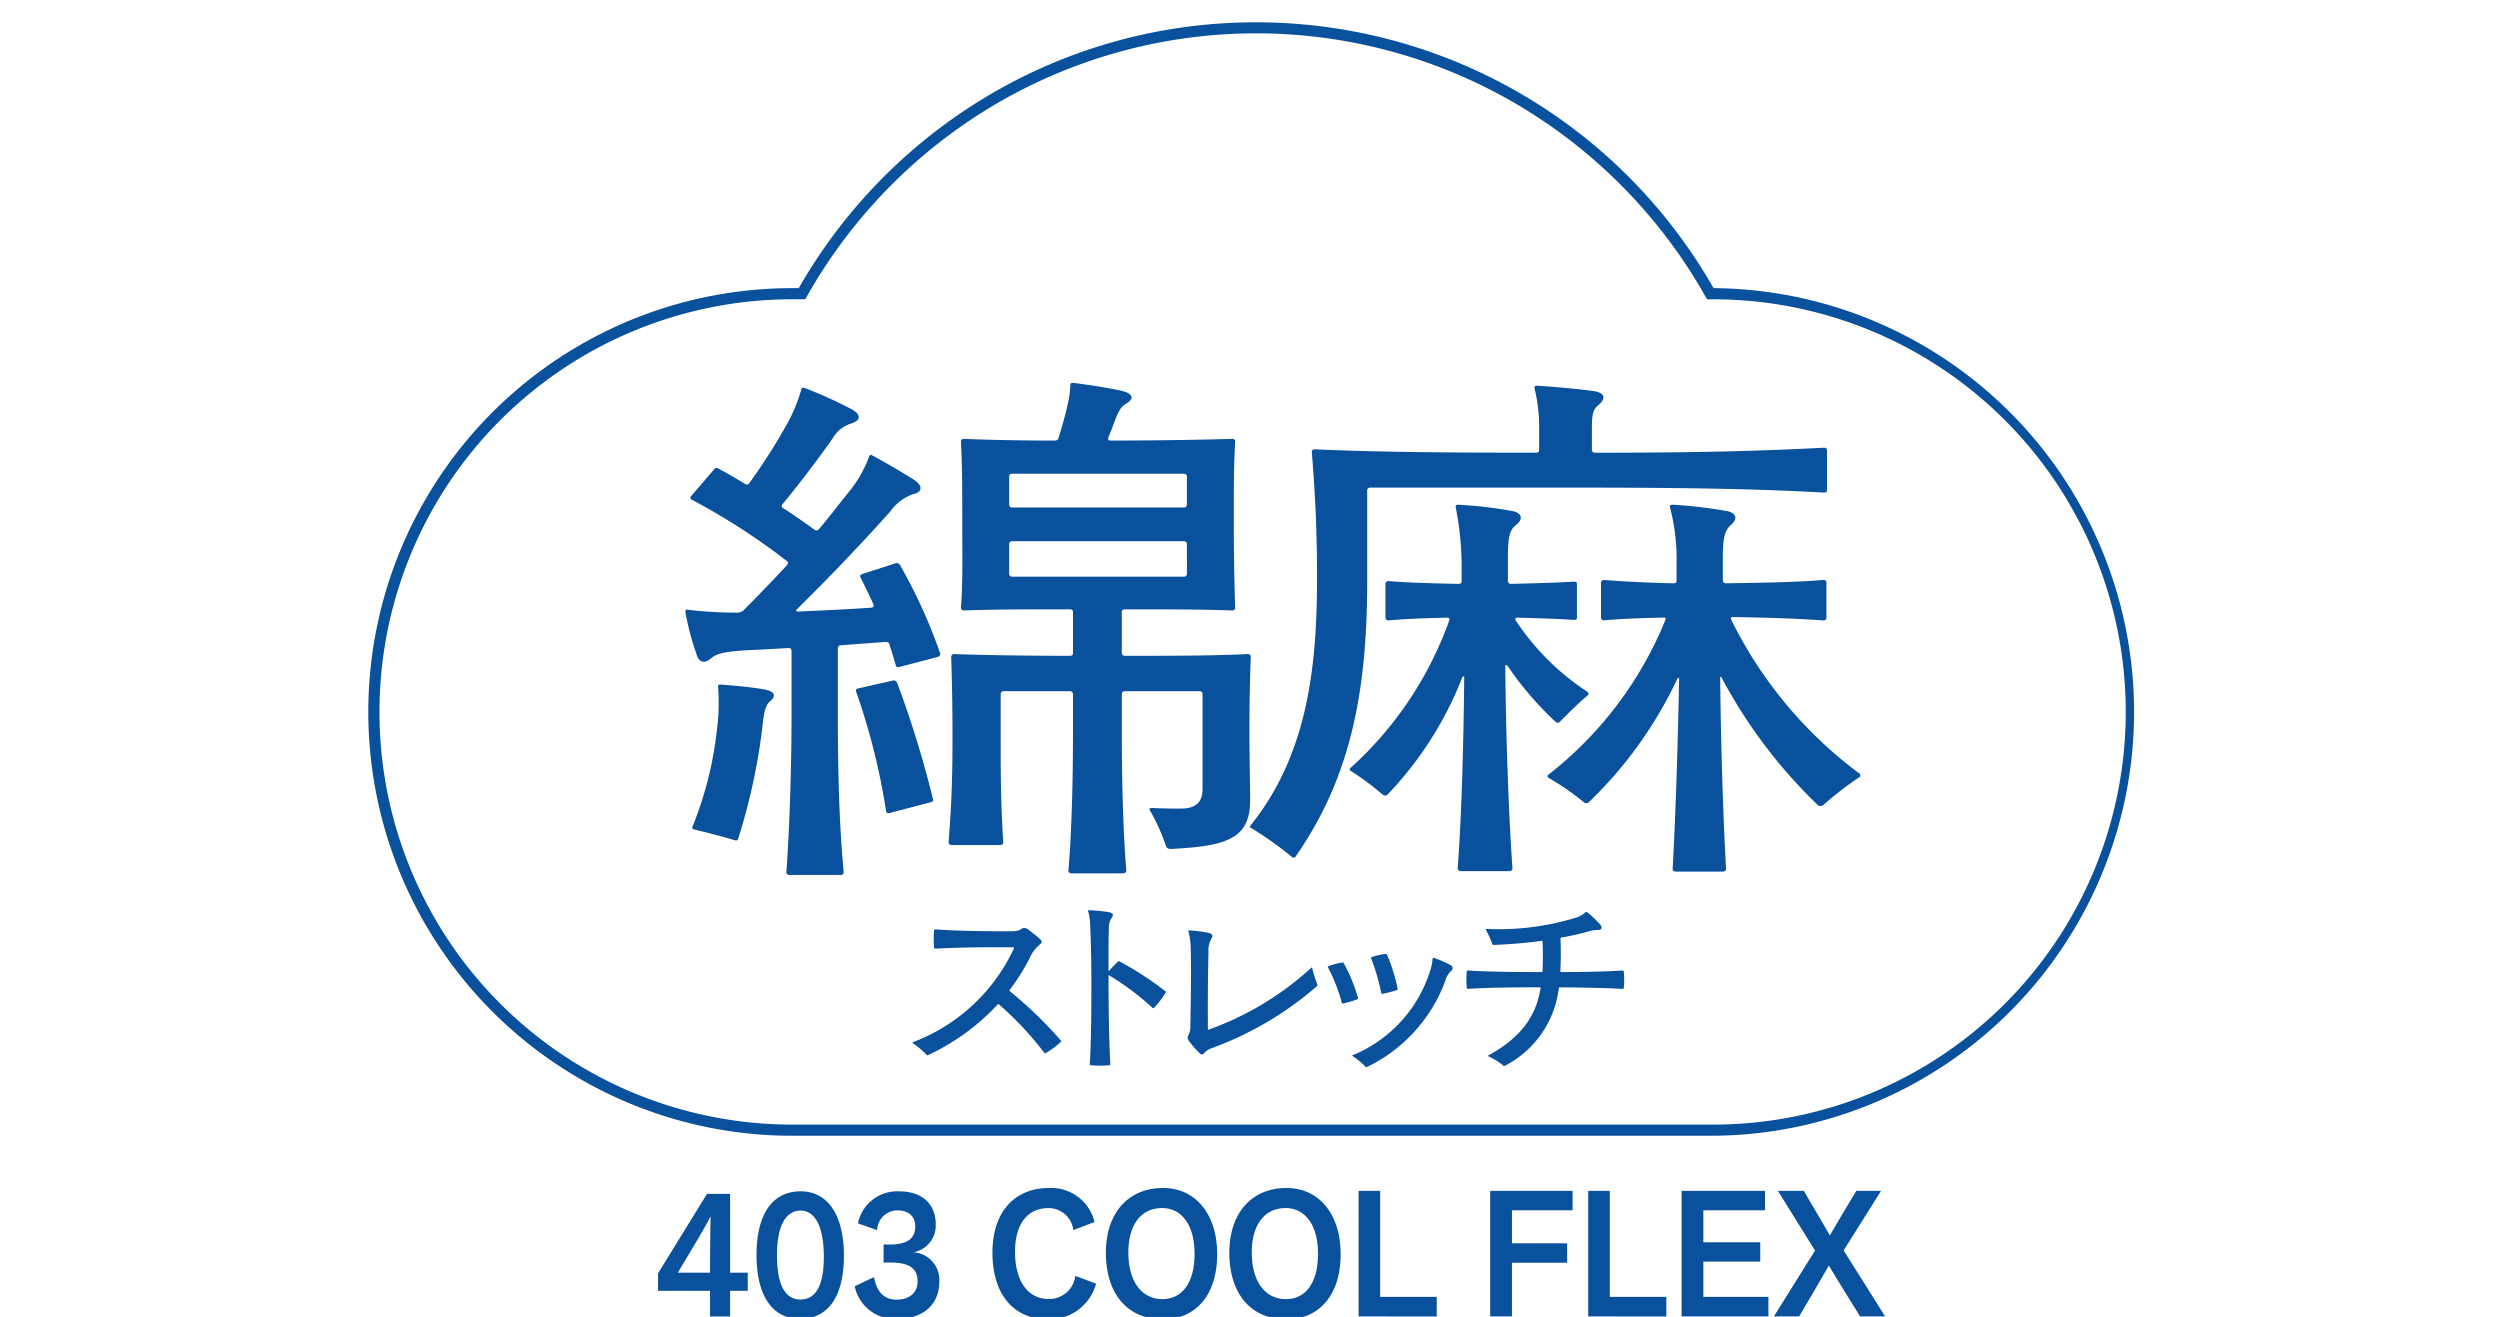 <svg width="224" height="118" viewBox="0 0 224 118" fill="none" xmlns="http://www.w3.org/2000/svg"><g clip-path="url(#clip0_632_191)" fill="#09509D"><path d="M63.62 117.953v-2.3h-4.66v-1.561l4.385-7.119h2.07v7.059H67v1.625h-1.583v2.3l-1.797-.004zm0-3.921c0-1.689.018-3.139.047-5.05-.458.89-.837 1.561-2.938 5.05h2.89zm8.08 4.139c-2.5 0-3.915-2.071-3.915-5.735s1.432-5.692 3.947-5.692c2.45 0 3.883 2.135 3.883 5.77s-1.4 5.653-3.912 5.653m.029-9.698c-1.307 0-2.115 1.339-2.115 3.982 0 2.742.76 3.985 2.1 3.985 1.339 0 2.1-1.179 2.1-3.824 0-2.757-.808-4.142-2.086-4.142m7.439 3.026c.26.015.44.015.534.015 1.505 0 2.3-.478 2.3-1.61 0-.939-.6-1.45-1.616-1.45a1.815 1.815 0 00-1.794 1.771l-1.721-.61a3.586 3.586 0 013.651-2.869c2.115 0 3.32 1.132 3.32 2.981a2.44 2.44 0 01-2 2.482 2.487 2.487 0 011.712.847 2.491 2.491 0 01.604 1.813c0 2.01-1.461 3.3-3.7 3.3a3.662 3.662 0 01-3.877-2.923l1.731-.815c.242 1.4.989 2.022 2 2.022 1.155 0 1.9-.6 1.9-1.639 0-1.2-.779-1.689-2.453-1.689-.181 0-.333 0-.592.015l.001-1.641zm16.998-1.274a2.225 2.225 0 00-2.208-1.978c-1.963 0-3.013 1.5-3.013 3.921 0 2.567 1.11 4.224 3.013 4.224a2.348 2.348 0 002.389-2.071l1.858.7a4.314 4.314 0 01-4.323 3.185c-3.09.003-4.961-2.259-4.961-5.959 0-3.7 2.023-5.8 5.069-5.8a3.992 3.992 0 014.078 3.045l-1.902.733zm2.92 2.023c0-3.553 2-5.8 5.114-5.8 2.94 0 4.857 2.357 4.857 5.928 0 3.681-1.934 5.834-4.857 5.834-3.212 0-5.114-2.313-5.114-5.963m5.023-4c-1.841 0-3.013 1.467-3.013 3.967 0 2.617 1.2 4.192 3.06 4.192 1.689 0 2.876-1.371 2.876-4.064 0-2.6-1.173-4.1-2.923-4.1m6.039 4.006c0-3.553 2-5.8 5.114-5.8 2.94 0 4.857 2.357 4.857 5.928 0 3.681-1.934 5.834-4.857 5.834-3.209 0-5.114-2.313-5.114-5.963m5.023-4c-1.841 0-3.013 1.467-3.013 3.967 0 2.617 1.2 4.192 3.06 4.192 1.689 0 2.876-1.371 2.876-4.064 0-2.6-1.17-4.1-2.923-4.1m6.558 9.711v-11.249h1.934v9.5h5.067v1.753l-7.001-.004zm11.791 0v-11.249h7.383v1.736h-5.434v2.964h4.947v1.738h-4.947v4.81l-1.949.001zm8.782 0v-11.249h1.934v9.5h5.066v1.753l-7-.004zm8.367 0v-11.249h7.477v1.736h-5.528v2.868h5.1v1.735h-5.1v3.156h5.831v1.753l-7.78.001zm15.995-.001c-1.065-1.721-1.9-3.043-2.8-4.557a426.487 426.487 0 01-2.663 4.557h-2.26l3.684-5.9-3.327-5.348h2.325c.945 1.639 1.768 2.993 2.331 4 .548-.957 1.263-2.17 2.375-4h2.212l-3.353 5.338 3.713 5.91h-2.237zM77.289 51.423l2.917-.942a.364.364 0 01.408.1 47.364 47.364 0 013.617 7.935c.058.2-.058.296-.233.348l-3.384.89c-.175.05-.292.05-.35-.146-.175-.6-.35-1.194-.583-1.887-.058-.2-.175-.2-.408-.2l-3.909.294a.257.257 0 00-.266.145.258.258 0 00-.026.103v6.1c0 3.62.058 9.126.525 13.986a.257.257 0 01-.292.248h-4.558a.255.255 0 01-.289-.249c.347-4.86.464-10.364.464-13.984v-5.85c0-.15-.058-.248-.292-.248l-2.684.148c-2.742.1-3.617.3-4.142.694-.642.6-1.167.5-1.4-.3a25.21 25.21 0 01-.987-3.716v-.147c0-.1.058-.148.292-.1a37.87 37.87 0 004.376.248.8.8 0 00.525-.2 146.88 146.88 0 003.912-4.063c.114-.15.114-.248 0-.35a59.916 59.916 0 00-8.521-5.5c-.175-.1-.175-.2-.058-.348l2.042-2.38c.117-.148.233-.148.408-.053.758.4 1.517.846 2.334 1.34.175.1.292.1.408-.047a53.653 53.653 0 003.442-5.406c.524-.957.936-1.972 1.228-3.025.058-.148.175-.148.292-.1a39.714 39.714 0 014.259 1.934c.875.5.7.992-.058 1.24a2.925 2.925 0 00-1.692 1.34c-.817 1.19-2.8 3.867-4.492 5.9-.117.152-.117.248.058.35a67.424 67.424 0 012.8 1.934.276.276 0 00.408-.05c.933-1.091 1.75-2.182 2.509-3.124.855-1 1.526-2.143 1.984-3.375.058-.146.117-.2.292-.1a68.88 68.88 0 013.734 2.181c.875.593.7 1.142-.117 1.29a4.314 4.314 0 00-2.042 1.587 197.106 197.106 0 01-8.343 8.727c-.117.1-.058.2.117.2 2.159-.1 4.492-.2 6.534-.346.117 0 .292-.1.233-.248a47.483 47.483 0 00-1.167-2.43c-.117-.2 0-.296.175-.345m-8.288 11.4c-.464.4-.581 1.19-.7 2.384a54.25 54.25 0 01-2.154 9.915c-.058.2-.175.2-.35.148a71.52 71.52 0 00-3.559-.941c-.233-.05-.233-.15-.175-.3a32.371 32.371 0 002.159-8.53c.183-1.331.223-2.678.117-4.017 0-.15.117-.15.233-.15 1.342.1 2.859.248 3.97.447.931.2.989.6.464 1.04m7.879-1.138l3.092-.7a.316.316 0 01.408.2 93.58 93.58 0 013.209 10.412c.058.2-.055.248-.23.294l-3.62.945c-.175.047-.292.047-.35-.148a59.316 59.316 0 00-2.684-10.712c-.058-.15 0-.248.175-.296m35.182-2.818a178.053 178.053 0 00-.117 6.494c0 2.776.058 4.908.058 6.347 0 3.422-2.042 4.114-7.059 4.362-.233 0-.408-.047-.467-.248a18.023 18.023 0 00-1.459-3.22c-.058-.1-.058-.2.233-.2a47.35 47.35 0 002.567.052c1.225 0 1.925-.5 1.925-1.735v-8.531a.25.25 0 00-.026-.104.255.255 0 00-.266-.145h-6.649a.258.258 0 00-.292.248V66.1c0 3.47.117 8.725.408 11.9 0 .151-.117.248-.292.248H96.02c-.175 0-.292-.1-.292-.249.292-3.173.411-8.427.411-11.9v-3.918a.263.263 0 00-.292-.25h-5.895a.257.257 0 00-.266.145.258.258 0 00-.026.103v3.72c0 3.371 0 5.9.233 9.57a.257.257 0 01-.292.249h-4.316a.258.258 0 01-.292-.249c.292-3.67.35-6.148.35-9.57 0-3.121-.058-5.258-.117-7.04a.257.257 0 01.289-.25c3.037.1 6.537.151 10.329.151.233 0 .295-.1.295-.247v-3.67c0-.153-.061-.249-.295-.249-3.326 0-6.593 0-9.451.1-.175 0-.292-.1-.292-.248.175-2.231.117-4.661.117-7.782 0-3.078 0-4.81-.117-7.095 0-.2.117-.245.292-.245 2.45.1 5.192.15 8.051.15.236 0 .35-.05.408-.248.35-1.142.642-2.182.817-3.026a8.275 8.275 0 00.233-1.686c0-.149.058-.2.175-.2h.178c1.459.2 2.859.4 4.2.694 1.111.248 1.17.744.47 1.142-.525.3-.758.793-1.108 1.736-.175.5-.292.792-.525 1.338a.176.176 0 00.175.248c3.851 0 7.526-.05 10.91-.148.233 0 .292.1.292.245-.122 2.233-.122 4.118-.122 7.093 0 3.023.058 5.453.117 7.784 0 .151-.058.248-.292.248-2.975-.1-6.184-.1-9.568-.1-.175 0-.292.1-.292.248v3.67a.256.256 0 00.292.248c4.084 0 7.818 0 10.968-.153.233 0 .292.1.292.252m-6.009-13.39a.258.258 0 00.292-.248v-2.525a.252.252 0 00-.091-.19.249.249 0 00-.201-.059H90.711a.256.256 0 00-.292.248v2.53a.257.257 0 00.292.247l15.344-.004zm.292 3.273c0-.152-.117-.248-.292-.248H90.711c-.175 0-.292.1-.292.248v2.678a.257.257 0 00.292.247h15.347a.258.258 0 00.292-.248l-.003-2.677zm16.446-5.054c-.175 0-.292.1-.292.244v8.182c0 10.266-1.634 17.755-6.421 24.645a.223.223 0 01-.292.052 31.208 31.208 0 00-3.617-2.582c-.117-.046-.175-.096-.175-.148a.36.36 0 01.117-.2c5.02-6.3 5.893-14.035 5.893-22.117 0-3.617-.117-6.94-.467-11.255 0-.2.117-.248.292-.248 4.554.2 9.571.3 19.784.3.233 0 .292-.1.292-.248V38.43a14.758 14.758 0 00-.408-3.62c-.058-.2.058-.248.233-.248 1.634.1 3.851.3 5.134.494.933.152 1.05.648.35 1.242-.525.4-.583.942-.583 2.182v1.836a.258.258 0 00.292.248c9.221 0 14.763-.153 20.484-.447.233 0 .292.1.292.248v3.521c0 .15-.058.248-.292.248-6.3-.346-12.371-.446-23.226-.446h-17.39zm16.572 20.974a29.367 29.367 0 01-4.259-4.96c-.117-.148-.233-.2-.233.05.058 6.3.292 12.943.642 18.051a.252.252 0 01-.09.19.26.26 0 01-.202.059h-4.32a.256.256 0 01-.292-.249c.35-4.813.525-11.058.583-17.105 0-.1-.117-.153-.175 0a32.007 32.007 0 01-6.709 10.51.326.326 0 01-.408 0 26.42 26.42 0 00-2.862-2.132c-.172-.1-.114-.2-.055-.248a32.53 32.53 0 008.868-13.239c.058-.151 0-.247-.175-.247-1.984.047-3.734.1-5.251.248a.262.262 0 01-.201-.06.254.254 0 01-.065-.085.251.251 0 01-.026-.103v-3.026a.258.258 0 01.292-.248c1.75.146 3.909.2 6.243.248.233 0 .292-.1.292-.248v-.846a27.537 27.537 0 00-.525-5.75c-.058-.2.058-.248.233-.248a38.92 38.92 0 014.729.544c.933.148 1.167.7.408 1.291-.642.5-.7 1.387-.7 3.073v1.937c.001.035.01.07.026.103a.254.254 0 00.159.136c.035.01.071.013.107.008 2.159-.053 3.967-.1 5.6-.2.233 0 .292.053.292.2v3.026c0 .145-.058.2-.292.2-1.517-.1-3.15-.15-5.02-.2-.23 0-.23.145-.172.248a22.37 22.37 0 006.418 6.393c.117.1.175.2 0 .348-.817.694-1.517 1.388-2.45 2.33a.266.266 0 01-.408 0m15.755-9.125a38.2 38.2 0 0011.5 13.787.164.164 0 01.058.146.165.165 0 01-.058.152 29.002 29.002 0 00-3.267 2.525.393.393 0 01-.467 0 45.4 45.4 0 01-8.643-11.452c-.058-.1-.117-.053-.117.047.058 5.6.233 11.75.525 17.106a.252.252 0 01-.09.19.26.26 0 01-.202.058h-4.2a.256.256 0 01-.292-.248c.292-5.3.467-11.4.583-17.006 0-.1-.058-.2-.175 0a37.338 37.338 0 01-7.936 11.053.31.31 0 01-.408 0 23.098 23.098 0 00-3.15-2.181.176.176 0 01-.114-.13.175.175 0 01.056-.164 33.582 33.582 0 0010.5-13.886c.061-.15 0-.2-.175-.2-1.922.047-3.734.1-5.309.248a.262.262 0 01-.201-.06.254.254 0 01-.065-.085.251.251 0 01-.026-.103v-3.12a.251.251 0 01.026-.103.254.254 0 01.159-.136.262.262 0 01.107-.008c1.867.148 3.909.248 6.187.3.233 0 .292-.1.292-.248v-1.39a18.7 18.7 0 00-.583-5.156c-.058-.2.058-.248.233-.248 1.585.088 3.163.27 4.726.544.992.148 1.167.7.467 1.291-.583.544-.7 1.287-.7 3.073v1.884c0 .151.117.248.292.248 3.562-.05 6.362-.1 8.7-.3.233 0 .292.1.292.248v3.127c0 .145-.058.248-.292.248-2.159-.153-4.787-.248-8.054-.3-.233 0-.233.1-.175.248m-64.64 33.279a37.6 37.6 0 014.59 4.441c.006.012.01.025.01.038 0 .018-.018.035-.035.053-.412.392-.87.732-1.362 1.016a.091.091 0 01-.123-.035 29.423 29.423 0 00-4.043-4.32c-.053-.053-.088-.053-.14 0a20.023 20.023 0 01-6.19 4.512.305.305 0 01-.09.035c-.032 0-.05-.017-.088-.053a8.087 8.087 0 00-1.222-1.032c-.035-.018-.035-.035-.035-.053 0-.019.018-.035.07-.05a16.337 16.337 0 009.026-8.4c.017-.053 0-.09-.053-.09h-2.013c-2.01 0-3.568.054-4.985.123a.093.093 0 01-.105-.085 7.711 7.711 0 010-1.558c.018-.07.053-.088.105-.088 1.418.105 3.08.174 6.508.174.753 0 .91-.017 1.173-.192a.558.558 0 01.3-.106c.123.01.24.059.333.14.333.242.788.6 1.033.823.26.246.245.35-.053.579-.372.33-.666.74-.858 1.2a18.939 18.939 0 01-1.75 2.782c-.035.053-.053.088 0 .14m9.851-2.651a29.42 29.42 0 014.058 2.64c.053.035.07.053.07.07 0 .017 0 .035-.035.088a7.86 7.86 0 01-1.05 1.365.089.089 0 01-.123-.018 23.684 23.684 0 00-3.865-2.9c-.053-.038-.07-.02-.07.05v.335c0 2.255.035 5.122.158 7.552a.1.1 0 01-.088.108c-.228.015-.525.035-.82.035-.295 0-.613-.02-.843-.035a.1.1 0 01-.085-.108c.14-2.43.14-5.332.14-7.468s-.07-4.425-.123-5.213a5.242 5.242 0 00-.14-.928.519.519 0 01-.038-.123c0-.032.038-.05.07-.05.574.02 1.147.072 1.715.158.49.088.525.26.35.5a1.543 1.543 0 00-.263.963c-.035.63-.035 2.065-.035 3.778 0 .053.035.053.07.018.245-.29.509-.564.788-.82.035-.038.087-.038.158 0m17.238.596c.114.496.266.981.455 1.453a.132.132 0 01.018.07c0 .035-.018.053-.053.088a30.064 30.064 0 01-9.4 5.545 1.476 1.476 0 00-.645.4c-.105.105-.193.175-.263.175a.326.326 0 01-.21-.123 10.17 10.17 0 01-.928-1.05c-.105-.158-.14-.228-.14-.312a.734.734 0 01.105-.318c.115-.25.164-.525.14-.8.053-2.31.088-6.038.018-7.229a5.42 5.42 0 00-.193-1.2c-.018-.053.018-.088.07-.088.588.034 1.173.11 1.75.228.347.088.4.263.242.508-.208.373-.299.8-.263 1.225-.053 1.922-.067 4.32-.053 6.855 0 .053.02.09.073.073a27.042 27.042 0 009.183-5.53c.053-.05.07-.033.088.034m1.397-.128c0-.017.02-.035.07-.053.397-.15.807-.261 1.225-.333.07-.018.105 0 .14.07a14.74 14.74 0 011.285 3.148.073.073 0 01-.007.032.074.074 0 01-.053.04 8.215 8.215 0 01-1.3.385c-.07.018-.088 0-.1-.073a15.43 15.43 0 00-1.225-3.13c-.038-.053-.038-.067-.038-.088m9.484-.805a9.16 9.16 0 011.505.648.335.335 0 01.207.28.27.27 0 01-.033.13.266.266 0 01-.09.098 1.912 1.912 0 00-.54.91 13.915 13.915 0 01-6.981 7.7.25.25 0 01-.088.038c-.035 0-.053-.018-.088-.055a7.206 7.206 0 00-1.138-.942c-.053-.038-.035-.07.018-.088a12.057 12.057 0 006.896-7.487c.137-.378.219-.773.245-1.173 0-.053.035-.067.088-.053m-5.546-.074c.399-.127.808-.22 1.222-.28h.053c.038 0 .07.018.108.09.416.974.731 1.987.942 3.025.017.07 0 .088-.07.123a9.043 9.043 0 01-1.278.333c-.067.018-.1 0-.123-.07a18.86 18.86 0 00-.907-3.115.076.076 0 01-.008-.033.075.075 0 01.061-.073zm22.589 2.769c-.018.067-.035.085-.105.085-1.348-.085-3.48-.123-5.633-.14-.053 0-.07.018-.088.09a9.018 9.018 0 01-4.81 6.928.269.269 0 01-.088.032c-.035 0-.053-.015-.088-.053a5.706 5.706 0 00-1.3-.805c-.07-.032-.07-.07 0-.105 3.08-1.677 4.285-3.708 4.653-6 .018-.055 0-.09-.07-.09-2.5 0-4.968.035-6.435.14a.099.099 0 01-.069-.022.099.099 0 01-.036-.063 8.927 8.927 0 01-.035-.753c-.001-.24.011-.48.035-.718.018-.07.053-.088.105-.088 1.5.105 4.04.14 6.6.14a.083.083 0 00.081-.056 30.163 30.163 0 00.004-2.656c0-.067-.035-.1-.105-.085-1.31.19-2.71.295-4.268.368a.134.134 0 01-.123-.09 10.156 10.156 0 00-.578-1.257c-.035-.055 0-.09.053-.09a23.616 23.616 0 007.908-.977 2.27 2.27 0 00.994-.55.084.084 0 01.039-.01c.026.005.05.017.07.035.414.33.801.692 1.155 1.085.225.263.172.508-.123.508a2.93 2.93 0 00-.98.155c-.77.213-1.558.385-2.345.525-.07.018-.088.038-.088.105.035 1.015.035 1.96-.018 2.9a.084.084 0 00.004.035.106.106 0 00.019.03.092.092 0 00.03.02.081.081 0 00.035.005c2.118 0 4.2-.053 5.493-.14.07 0 .088.018.105.088a7.68 7.68 0 010 1.47"/><path d="M112.549 2a47.172 47.172 0 0140.985 23.818 37.974 37.974 0 01-.041 75.946h-82.52a37.973 37.973 0 010-75.946h.594A47.522 47.522 0 0188.4 8.651a46.9 46.9 0 0124.149-6.65zm40.944 98.764a36.973 36.973 0 100-73.946h-.542l-.143-.254A46.53 46.53 0 00136.187 9.51a46.09 46.09 0 00-47.275 0 46.52 46.52 0 00-16.619 17.053l-.143.254h-1.177a36.973 36.973 0 100 73.946l82.52.001z"/></g><defs><clipPath id="clip0_632_191"><path fill="#fff" d="M0 0h224v118H0z"/></clipPath></defs></svg>